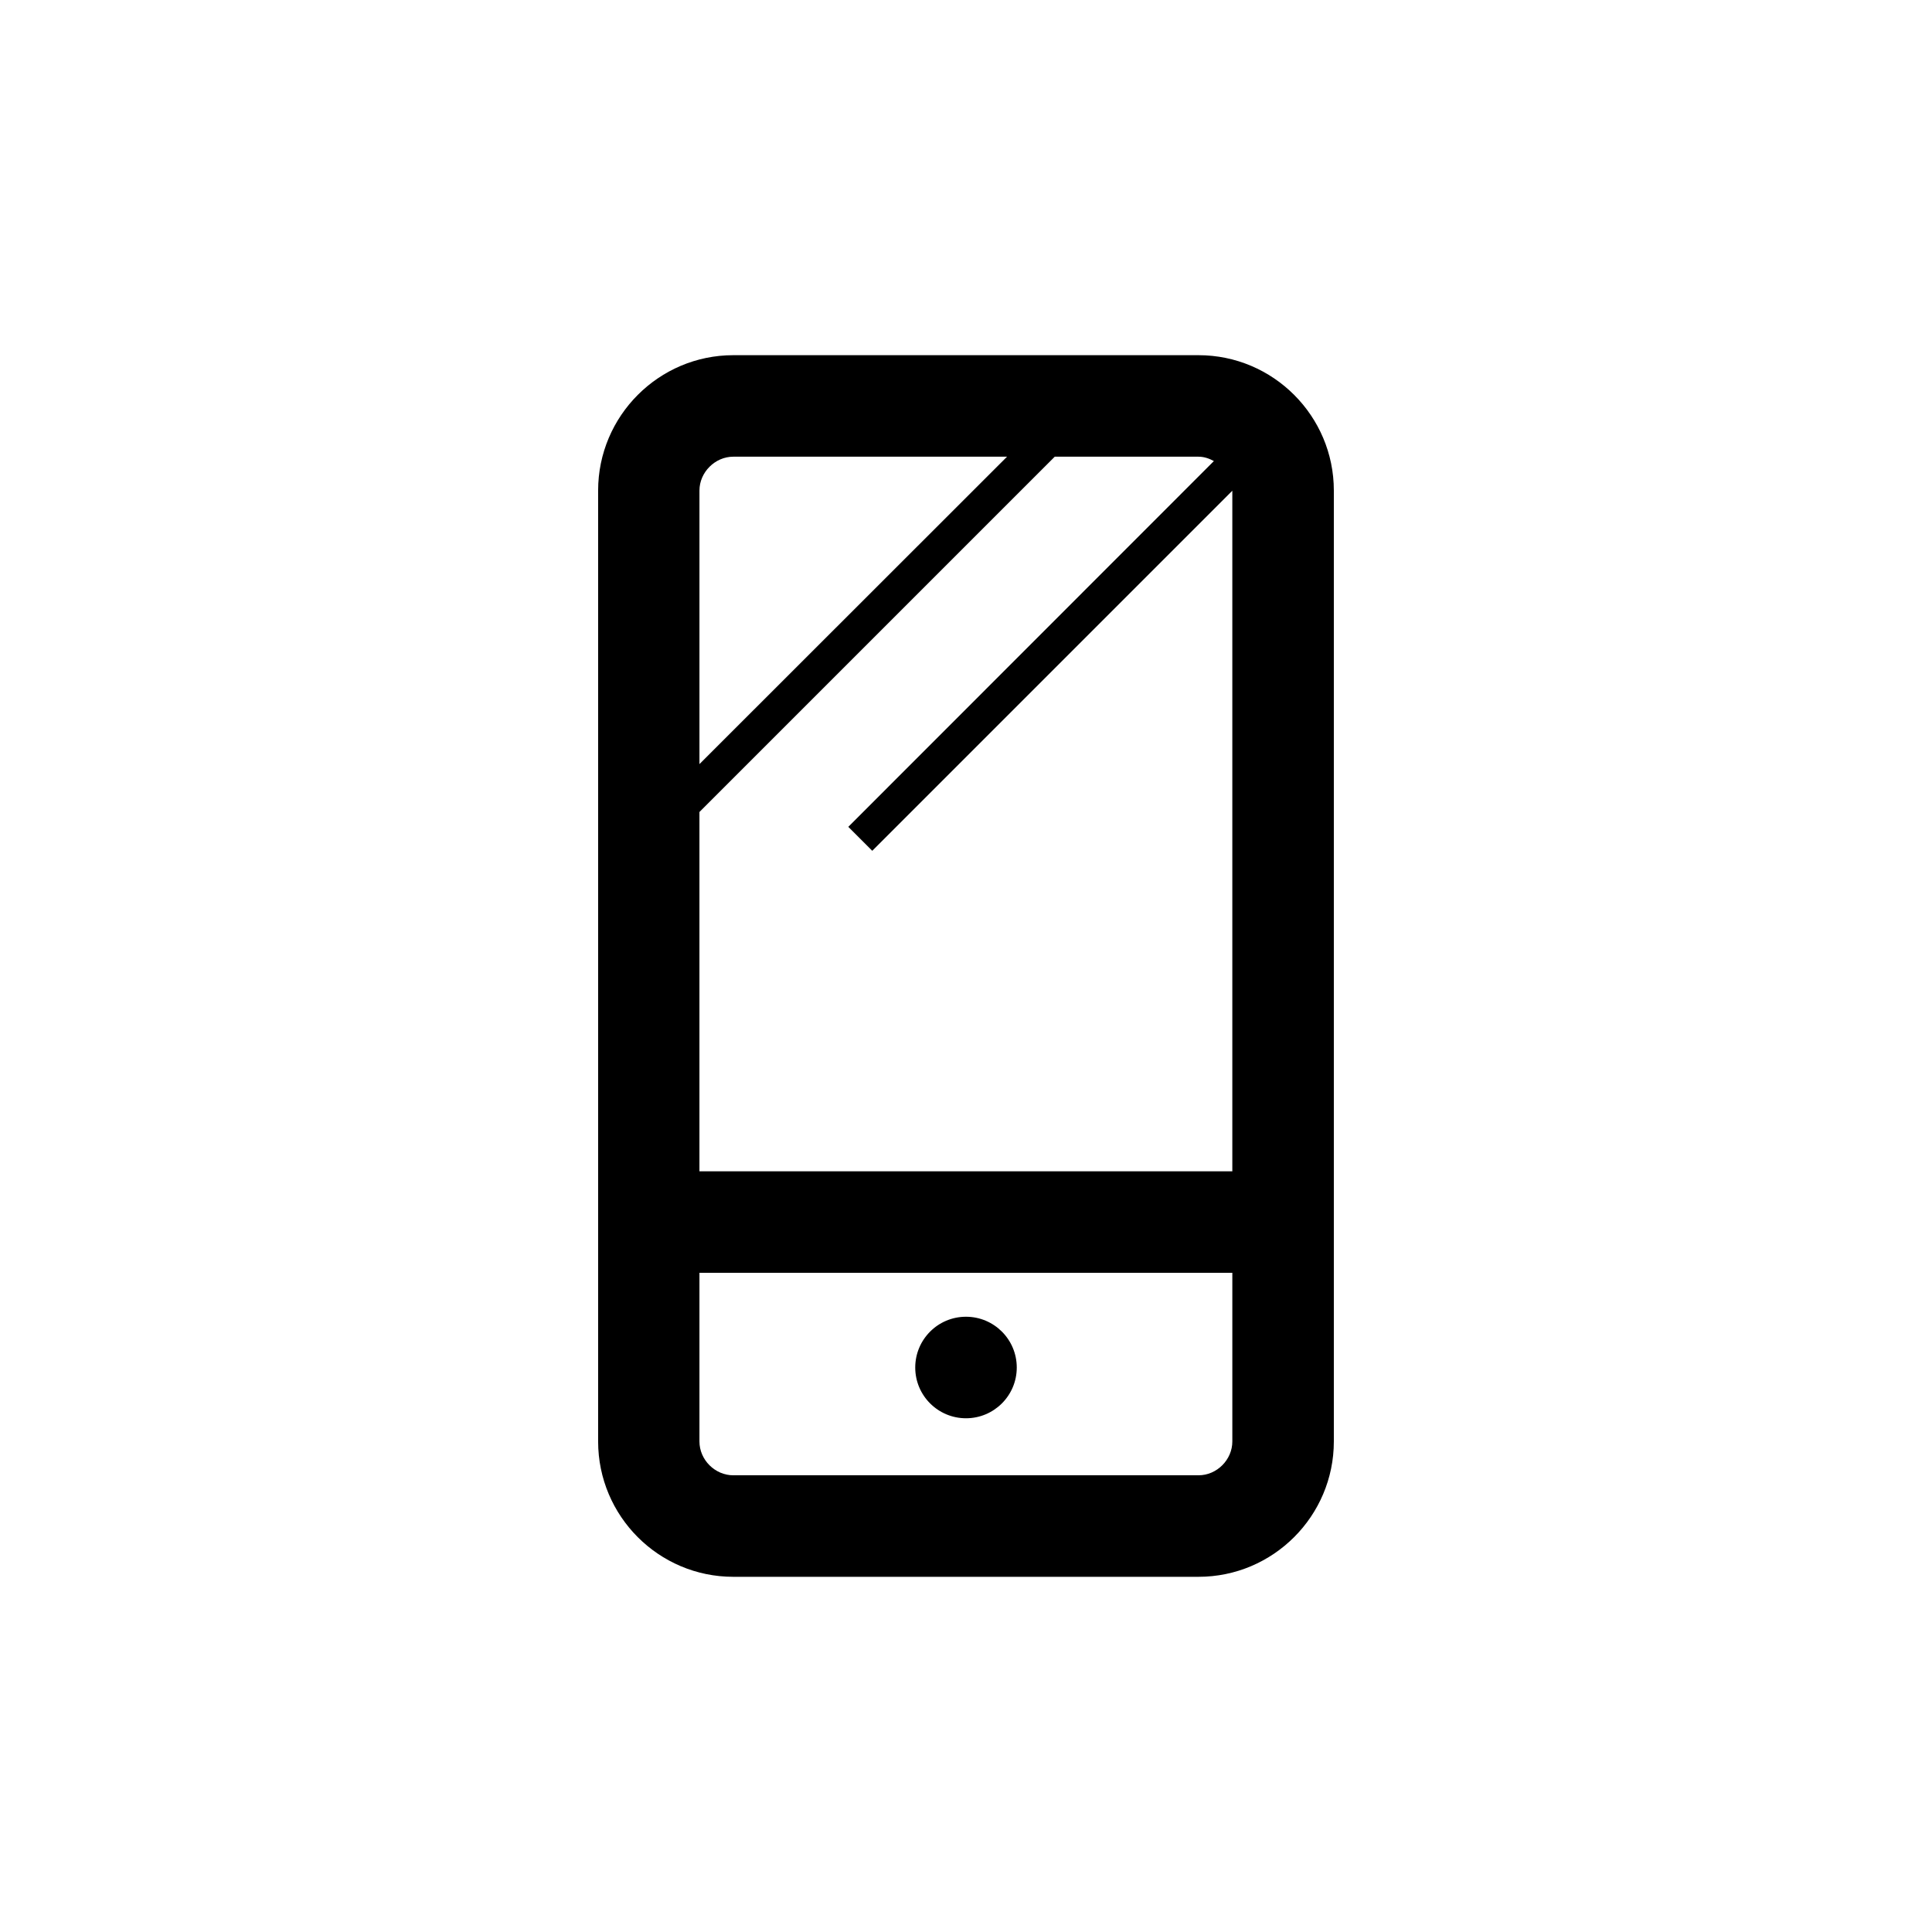 <?xml version="1.0" encoding="UTF-8"?>
<!-- Uploaded to: SVG Repo, www.svgrepo.com, Generator: SVG Repo Mixer Tools -->
<svg fill="#000000" width="800px" height="800px" version="1.1" viewBox="144 144 512 512" xmlns="http://www.w3.org/2000/svg">
 <g>
  <path d="m400 492.95c-7.457 0-13.453 6.047-13.453 13.453 0 7.457 6.047 13.453 13.453 13.453s13.453-5.996 13.453-13.453c-0.004-7.461-6.047-13.453-13.453-13.453z"/>
  <path d="m338.33 561.87h123.28c19.801 0 35.871-16.121 35.871-35.871v-252c0-19.75-16.07-35.871-35.871-35.871h-123.28c-19.75 0-35.82 16.121-35.82 35.871v252c0 19.801 16.07 35.871 35.82 35.871zm123.28-26.902h-123.28c-4.836 0-8.969-4.082-8.969-8.969v-44.688h141.22v44.688c0 4.836-4.082 8.969-8.969 8.969zm4.082-268.78-96.883 96.934 6.348 6.348 95.422-95.422v180.36h-141.22v-95.219l94.16-94.16h38.09c1.512-0.004 2.871 0.5 4.082 1.156zm-127.36-1.16h72.547l-81.516 81.465v-72.496c0-4.836 4.133-8.969 8.969-8.969z"/>
 </g>
</svg>